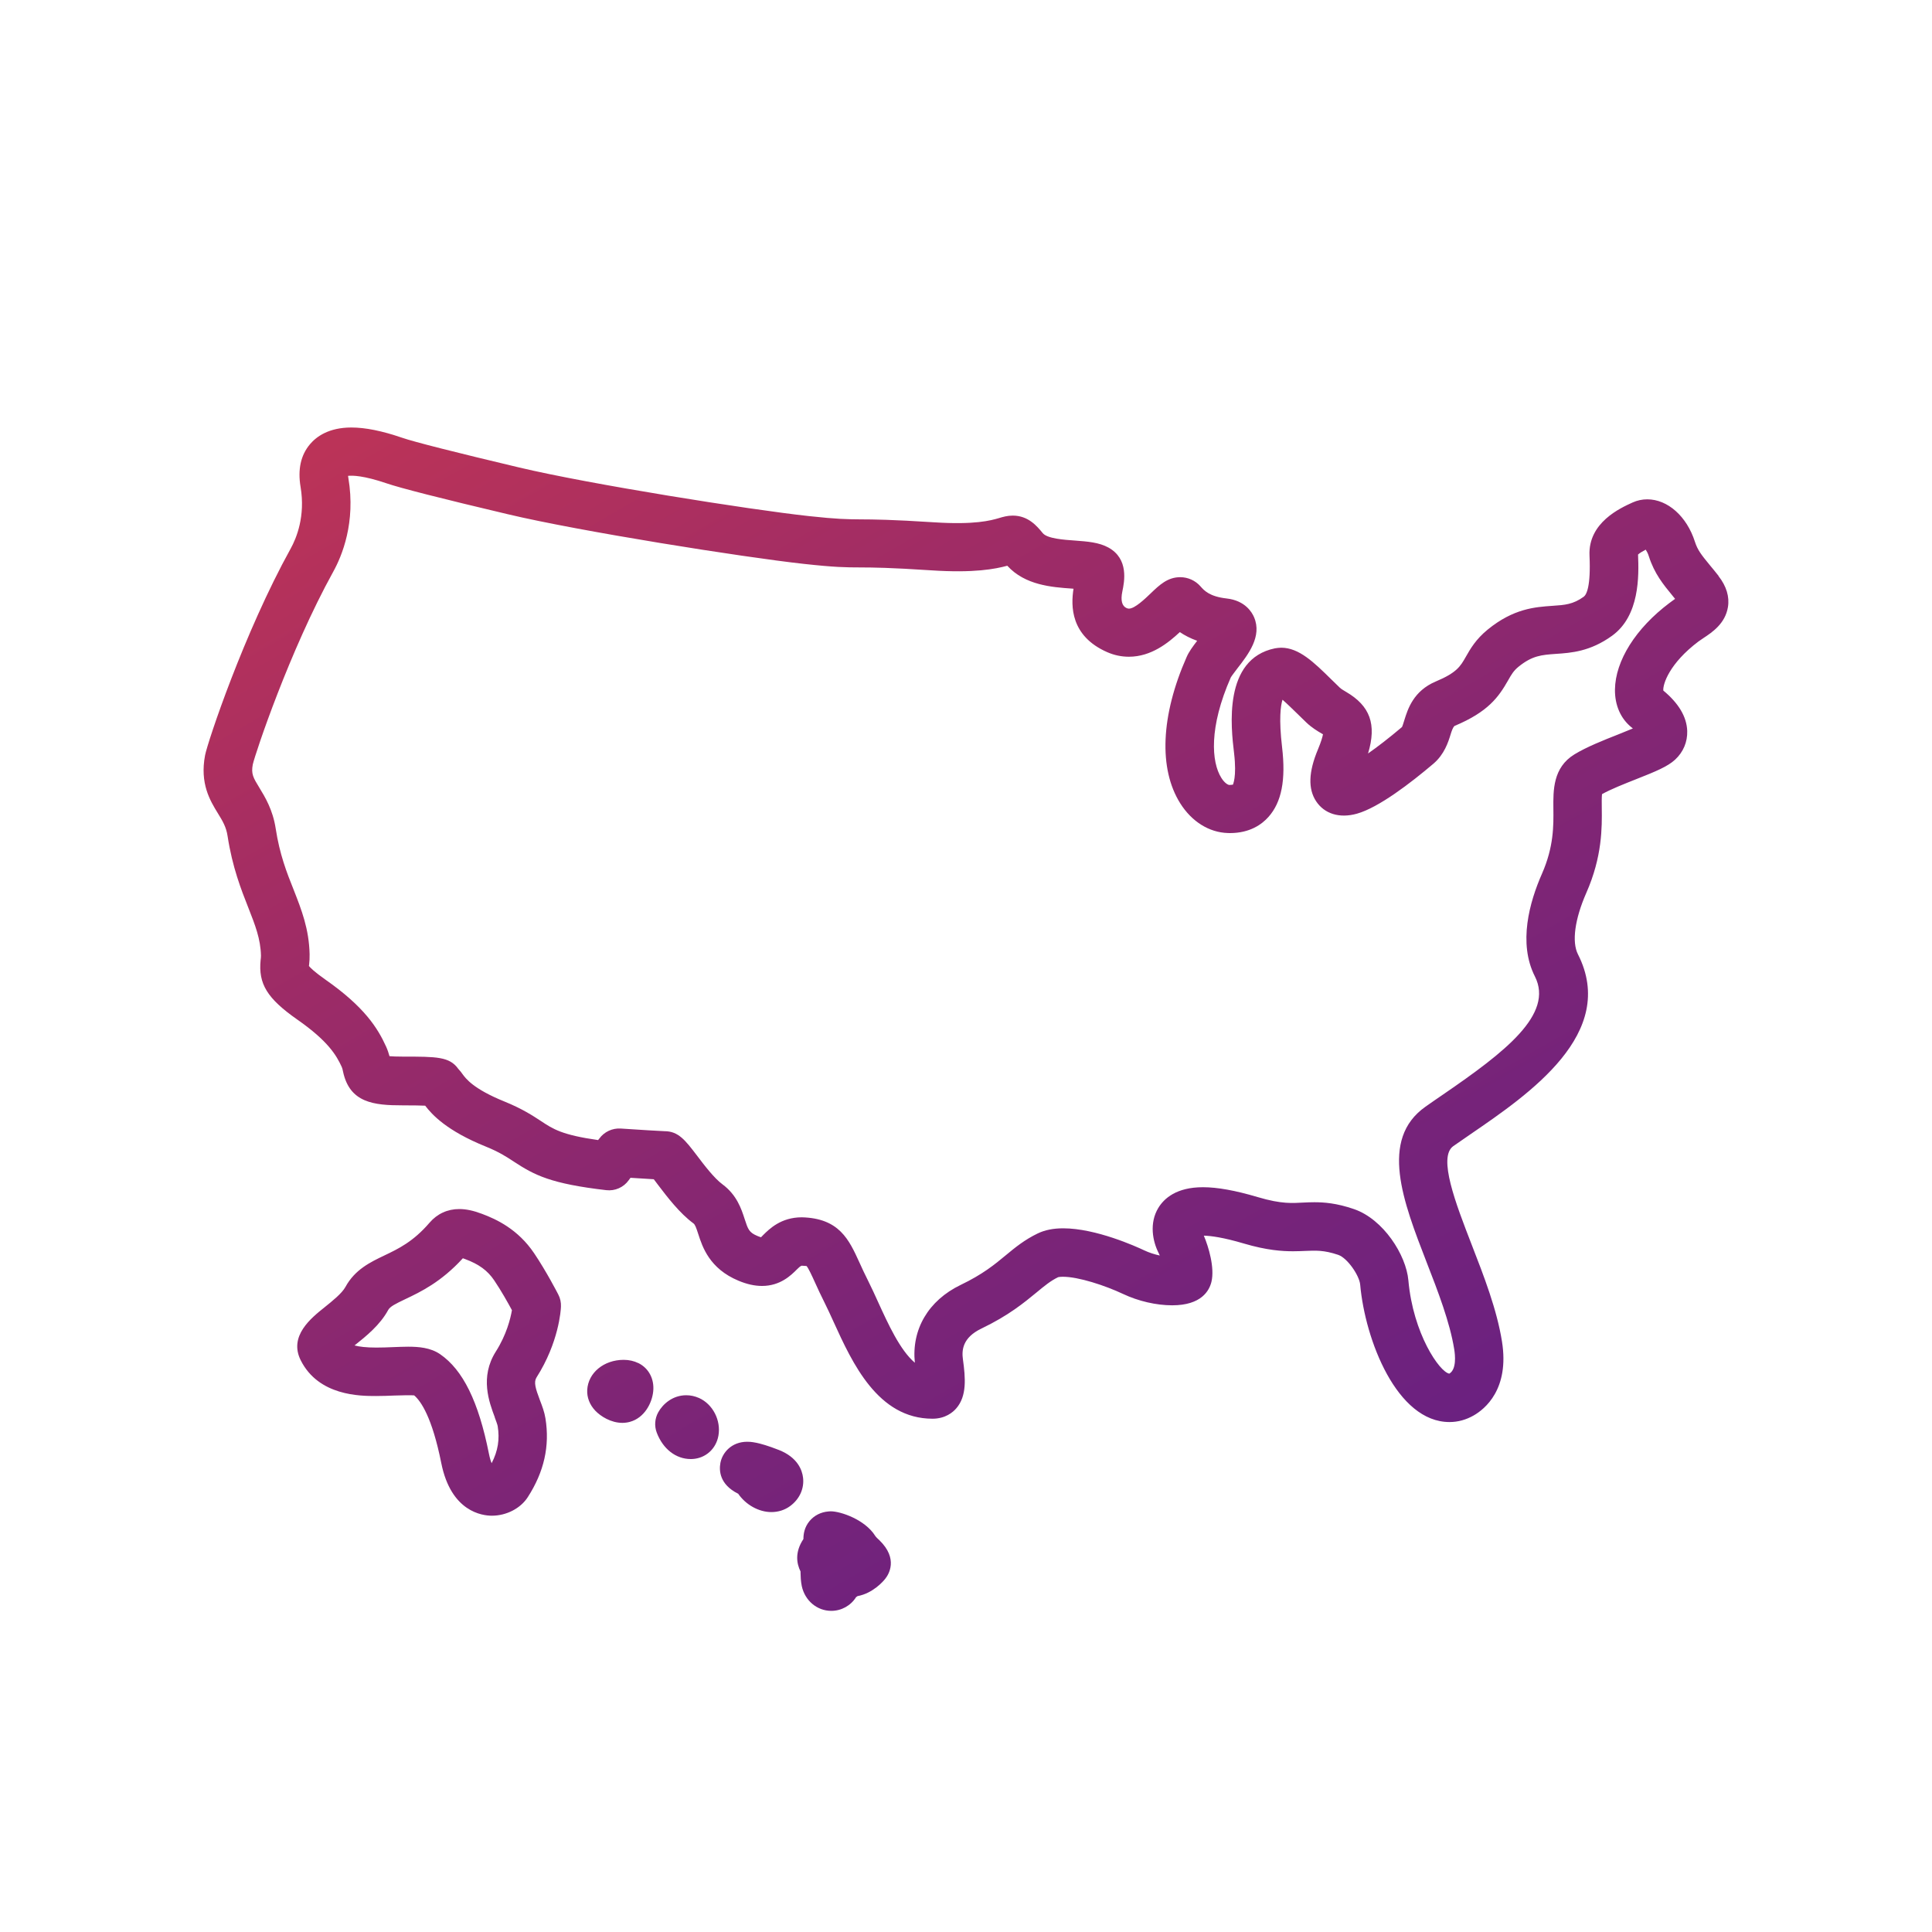 <?xml version="1.0" encoding="UTF-8"?> <svg xmlns="http://www.w3.org/2000/svg" xmlns:xlink="http://www.w3.org/1999/xlink" id="Layer_1" data-name="Layer 1" viewBox="0 0 400 400"><defs><style> .cls-1 { fill: url(#linear-gradient); stroke-width: 0px; } </style><linearGradient id="linear-gradient" x1="273.19" y1="311.45" x2="125.63" y2="55.87" gradientUnits="userSpaceOnUse"><stop offset="0" stop-color="#6b2180"></stop><stop offset=".24" stop-color="#792478"></stop><stop offset=".71" stop-color="#a02c65"></stop><stop offset=".99" stop-color="#bb3358"></stop></linearGradient></defs><path class="cls-1" d="M355.8,119.22c-.64-.81-1.23-1.54-1.78-2.19-1.8-2.19-2.56-3.16-3.11-4.88-1.68-5.25-5.64-8.77-9.86-8.77-1.06,0-2.08.22-3.03.65-2.52,1.14-9.23,4.16-8.93,10.98.29,6.46-.63,8.12-1.2,8.54-2.21,1.59-3.9,1.71-6.48,1.88-3.59.25-8.04.55-13.39,4.91-2.48,2.02-3.62,4.03-4.54,5.65-1.12,1.97-1.87,3.28-6.21,5.1-4.63,1.95-5.81,5.73-6.51,7.99-.16.51-.4,1.31-.5,1.45-2.69,2.28-5.08,4.11-7.02,5.47,1.83-6.06.4-9.86-4.54-12.75-.55-.33-1.02-.6-1.29-.86-.59-.56-1.19-1.15-1.79-1.74-3.58-3.52-6.67-6.55-10.37-6.55-.34,0-.95.07-1.29.13-10.76,2.21-9.1,16.36-8.46,21.68.6,5.1-.27,6.51-.23,6.54-.04.01-.23.04-.73.07-.31-.01-1.01-.4-1.68-1.48-2.05-3.25-2.6-10.44,1.96-20.78.18-.33.89-1.23,1.34-1.84,2.3-2.96,5.16-6.66,3.49-10.61-.43-1.03-1.85-3.47-5.67-3.9-3.59-.4-4.7-1.68-5.44-2.52-1.06-1.2-2.58-1.89-4.19-1.89-2.62,0-4.32,1.63-6.12,3.36-1.15,1.1-3.28,3.15-4.49,3.15-.09,0-.23-.01-.47-.1q-1.48-.65-.9-3.46c.42-2.02,1.38-6.74-2.89-9.09-1.97-1.08-4.36-1.25-6.88-1.44-2.3-.16-5.77-.4-6.71-1.54-1.19-1.45-2.99-3.63-6.21-3.63-1.11,0-2.01.26-2.87.52-1.7.5-5.04,1.41-13.38.87-8.82-.57-12.56-.6-15.29-.61-2.9-.03-4.65-.03-10.68-.68-12.26-1.33-45.36-6.59-60-10.07-12.95-3.07-21.76-5.3-24.18-6.14-4.19-1.44-7.64-2.13-10.54-2.13-4.66,0-7.23,1.88-8.56,3.46-1.91,2.26-2.56,5.21-1.95,8.84,1.02,6.06-.85,10.6-2.05,12.77-9.66,17.45-17.18,40-17.72,42.78-1.12,5.85,1.04,9.41,2.64,12.01.97,1.58,1.74,2.83,2.02,4.74.99,6.45,2.82,11.1,4.3,14.84,1.41,3.59,2.53,6.42,2.61,9.9.01.34-.04.63-.07.9-.5,4.97,1.36,7.98,7.62,12.36,6.37,4.45,8.08,7.4,9.18,9.8.1.22.17.48.26.94,1.37,6.48,6.38,7,12.31,7,2.39,0,3.84.03,4.7.07,1.4,1.84,4.45,5.2,12.56,8.47,2.81,1.14,4.3,2.13,5.87,3.16,4.2,2.75,7.58,4.53,19.06,5.86,1.8.21,3.59-.57,4.65-2.06l.37-.5c1.62.1,3.42.21,4.82.3.26.34.55.73.86,1.14,1.89,2.49,4.5,5.91,7.35,8,.34.25.56.86.99,2.18.87,2.69,2.32,7.18,8.34,9.69,1.75.73,3.34,1.08,4.87,1.08,3.79,0,6.02-2.22,7.22-3.42.27-.27.7-.7.99-.77.68.03.97.07,1.01.07.38.42,1.14,2.06,1.74,3.39.56,1.23,1.21,2.66,2.04,4.3.6,1.19,1.2,2.52,1.84,3.92,3.85,8.45,9.13,20,20.46,20,2.65,0,4.23-1.34,4.92-2.15,2.21-2.55,1.91-6.25,1.37-10.17-.25-1.81-.13-4.44,3.82-6.34,5.68-2.73,8.85-5.37,11.41-7.47,1.7-1.41,2.94-2.43,4.48-3.17,0,0,.29-.09,1.01-.09,3.2,0,8.68,1.79,12.44,3.56,3.16,1.49,6.87,2.35,10.17,2.35,6.06,0,7.69-3.05,8.13-4.88.69-2.91-.59-7.21-1.58-9.54,1.42.03,3.97.35,8.26,1.62,4.8,1.42,7.99,1.61,10.23,1.61.89,0,1.71-.04,2.51-.07,2.09-.08,3.81-.21,6.84.82,1.91.67,4.36,4.28,4.53,6.15,1.02,11.48,7.6,28.46,18.49,28.46,1.74,0,3.42-.46,5-1.36,2.3-1.31,7.45-5.42,5.87-15.31-1.06-6.63-3.71-13.46-6.28-20.07-3.29-8.49-7.02-18.11-3.81-20.38,1.14-.8,2.34-1.63,3.6-2.49,12.15-8.32,30.51-20.9,22.22-37.23-1.31-2.56-.65-7.31,1.72-12.7,3.33-7.55,3.26-13.6,3.21-17.61-.01-.94-.03-2.17.05-2.85,1.81-1.02,4.58-2.11,7.05-3.09,4.14-1.63,6.55-2.64,8.08-4.05,1.7-1.57,2.58-3.68,2.51-5.94-.1-2.94-1.78-5.74-4.95-8.37-.12-1.34,1.29-5.65,7.28-10.16.33-.23.67-.47,1.02-.7,1.8-1.19,4.52-2.99,5.08-6.42.35-2.13-.3-4.32-1.96-6.44h0ZM345.64,124.84c-6.98,5.25-11.2,11.95-11.28,17.92-.04,3.26,1.19,6.04,3.45,7.85.09.07.18.14.26.21-.99.42-2.11.87-3.02,1.23-3.08,1.21-6.57,2.6-9.09,4.14-4.45,2.73-4.39,7.44-4.35,11.23.04,3.52.09,7.89-2.35,13.45-2.61,5.91-4.97,14.4-1.48,21.28,3.98,7.85-6.23,15.69-18.94,24.41-1.29.89-2.55,1.74-3.71,2.57-9.62,6.78-4.61,19.7.23,32.19,2.38,6.11,4.82,12.44,5.72,18.03.2,1.23.5,4.16-1.02,5.05-2.02-.35-7.49-8.26-8.47-19.31-.47-5.29-5.18-12.64-11.21-14.74-3.68-1.28-6.34-1.44-8.26-1.44-.77,0-1.51.03-2.28.07-2.17.09-4.36.38-9.46-1.14-4.62-1.37-8.33-2.04-11.33-2.04-5.48,0-8.04,2.32-9.23,4.28-1.91,3.15-1.19,6.92.09,9.4.07.13.13.29.21.46-1.04-.22-2.18-.57-3.29-1.1-1.61-.76-9.93-4.53-16.71-4.53-2.06,0-3.79.35-5.27,1.06-2.72,1.31-4.69,2.92-6.59,4.5-2.35,1.95-4.79,3.96-9.37,6.16-6.68,3.22-10.2,9.22-9.48,16.11-3.07-2.6-5.52-8-7.61-12.57-.7-1.54-1.36-2.99-2.01-4.28-.76-1.5-1.36-2.82-1.87-3.94-2.14-4.69-4.16-9.13-11.91-9.32-4.31,0-6.72,2.4-8.02,3.69-.14.14-.29.3-.43.44-.17-.05-.4-.12-.73-.26-1.75-.73-1.96-1.37-2.66-3.52-.68-2.1-1.62-4.97-4.58-7.17-1.7-1.24-3.8-3.99-5.33-6.02-2.38-3.11-3.8-4.99-6.68-4.99-.67-.01-5.14-.29-9.09-.55-1.71-.1-3.39.67-4.41,2.08l-.25.31c-7.47-1.06-9.33-2.28-11.8-3.92-1.74-1.14-3.89-2.56-7.61-4.07-6.46-2.62-8-4.77-8.66-5.67-.22-.31-.51-.7-.89-1.1-1.81-2.52-4.48-2.52-11.49-2.52-1.27,0-2.14-.04-2.74-.09-.16-.57-.37-1.25-.7-1.98-1.76-3.88-4.52-8.24-12.55-13.86-2.3-1.61-3.13-2.47-3.43-2.83.01-.1.03-.21.04-.31.07-.65.12-1.33.1-2.13-.12-5.25-1.67-9.18-3.3-13.34-1.44-3.59-2.9-7.32-3.72-12.68-.6-3.9-2.21-6.53-3.38-8.45-1.27-2.08-1.74-2.85-1.36-4.83.51-2.26,7.6-23.51,16.64-39.87,1.84-3.32,4.69-10.23,3.15-19.39-.03-.18-.05-.34-.07-.48.91-.1,3.22-.07,7.98,1.55,2.83.97,11.28,3.13,25.12,6.4,14.95,3.55,48.73,8.9,61.21,10.27,6.54.72,8.71.73,11.71.74,2.74.01,6.16.04,14.69.6,8.96.6,13.32-.29,15.78-.95,3.69,4.05,9.26,4.44,13.36,4.73.12.01.23.01.35.03-.56,3.55-.65,9.78,6.97,13.13,1.46.64,2.98.95,4.5.95,4.62,0,8.17-2.89,10.54-5.1.99.67,2.17,1.29,3.59,1.8-.91,1.19-1.71,2.26-2.19,3.38-5.34,12.09-5.81,23.12-1.32,30.26,2.39,3.8,5.98,6.04,9.86,6.16.05,0,.38.01.43.01,4.14,0,6.62-1.81,7.98-3.34,2.72-3.05,3.62-7.65,2.82-14.45-.69-5.85-.3-8.59.09-9.82.98.85,2.19,2.05,3.04,2.87.64.63,1.29,1.27,1.92,1.87,1.12,1.06,2.28,1.75,3.13,2.25.09.05.2.1.29.16-.1.55-.38,1.54-1.04,3.13-1.96,4.67-2.08,8.19-.37,10.76,1.7,2.56,4.8,3.58,8.45,2.55,4.5-1.27,11.08-6.32,15.82-10.34,2.28-1.95,3.07-4.46,3.58-6.12.17-.54.44-1.42.81-1.71,6.95-2.91,9.11-5.98,11.06-9.4.7-1.24,1.14-2,2.15-2.83,2.87-2.34,4.82-2.47,7.74-2.68,3.17-.21,7.13-.48,11.66-3.76,5.7-4.13,5.56-12.32,5.37-16.81.35-.33.98-.69,1.59-1.01.22.34.47.8.64,1.36,1.16,3.62,2.99,5.84,4.92,8.19.17.21.34.42.52.64-.39.29-.8.56-1.16.85h0ZM116.14,270.54c.04-.87-.14-1.74-.55-2.52-.1-.2-2.47-4.8-5.01-8.56-3.34-4.95-7.77-7.02-10.8-8.15-1.8-.68-3.29-.99-4.7-.99-2.43,0-4.56.98-6.15,2.83-3.38,3.93-6.42,5.38-9.37,6.79-2.85,1.36-6.08,2.9-8.04,6.51-.73,1.33-2.72,2.92-4.31,4.2-2.79,2.23-7.47,5.95-4.95,10.98,3.71,7.4,12.34,7.4,15.59,7.4,1.32,0,2.62-.05,3.85-.1,1.75-.07,3.52-.08,4.05-.03,1.41,1.2,3.72,4.56,5.61,14.01,2.02,10.12,8.52,10.9,10.47,10.9,3.02,0,5.94-1.51,7.44-3.84,3.38-5.25,4.58-10.57,3.66-16.31-.21-1.32-.68-2.56-1.14-3.75-.94-2.49-1.32-3.77-.7-4.74,4.6-7.23,5.03-13.92,5.05-14.65h0ZM102.43,293.45c.23.63.56,1.49.61,1.81.44,2.73.07,5.1-1.25,7.68-.2-.46-.39-1.1-.57-2-2.15-10.78-5.37-17.31-10.1-20.57-2-1.37-4.46-1.55-6.63-1.55-.97,0-2.04.05-3.17.09-1.1.05-2.27.09-3.43.09-2.09,0-3.51-.18-4.49-.44.04-.03.07-.05.1-.08,2.3-1.84,5.17-4.13,6.87-7.26.39-.72,1.49-1.27,3.55-2.25,3.16-1.5,7.42-3.54,11.91-8.46.13.05.29.1.47.17,2.86,1.06,4.65,2.38,6.01,4.39,1.44,2.13,2.86,4.66,3.68,6.19-.3,1.74-1.12,5.08-3.33,8.56-3.36,5.29-1.38,10.51-.21,13.63h0ZM181.2,317.98c-2.08-3.33-7.11-5.08-9.22-5.08l-.47.03c-1.55.13-2.92.82-3.88,1.96-1.1,1.31-1.29,2.73-1.29,3.75-1.83,2.74-1.4,5.1-.6,6.71.01.14,0,.29.01.43.01.65.04,1.57.25,2.6.65,3.02,3.16,5.13,6.11,5.13,2.1,0,4.03-1.08,5.14-2.85.14-.09.29-.18.29-.2,3.2-.59,5.34-3.08,5.73-3.58.72-.9,2.77-4.14-1.21-8-.33-.29-.7-.65-.86-.9h0ZM132.17,282.22c-.9-.44-1.92-.68-3.04-.68-4.11,0-7.35,2.68-7.55,6.2-.09,1.57.5,3.09,1.66,4.32,1.1,1.16,3.24,2.53,5.63,2.53.44,0,1.11-.08,1.54-.21,2.98-.81,4.58-3.84,4.83-6.31.26-2.55-.91-4.79-3.07-5.86h0ZM144.7,289.43c-.84-.37-1.72-.56-2.61-.56-2.85,0-4.88,1.84-5.82,3.55-.7,1.28-.82,2.81-.3,4.18,1.27,3.38,3.96,5.48,7.04,5.48.09,0,.29-.01.38-.01,2.7-.16,4.86-2.09,5.35-4.82.57-3.17-1.16-6.54-4.03-7.82h0ZM161.2,300.18c-4.27-1.68-5.9-1.68-6.5-1.68-3.26,0-5.17,2.28-5.55,4.4-.29,1.55-.18,4.43,3.64,6.34h.03c1.58,2.31,4.27,3.82,6.88,3.82,1.44,0,2.78-.43,3.88-1.24,1.97-1.44,2.96-3.66,2.68-5.91-.18-1.49-1.08-4.18-5.05-5.73Z"></path></svg> 